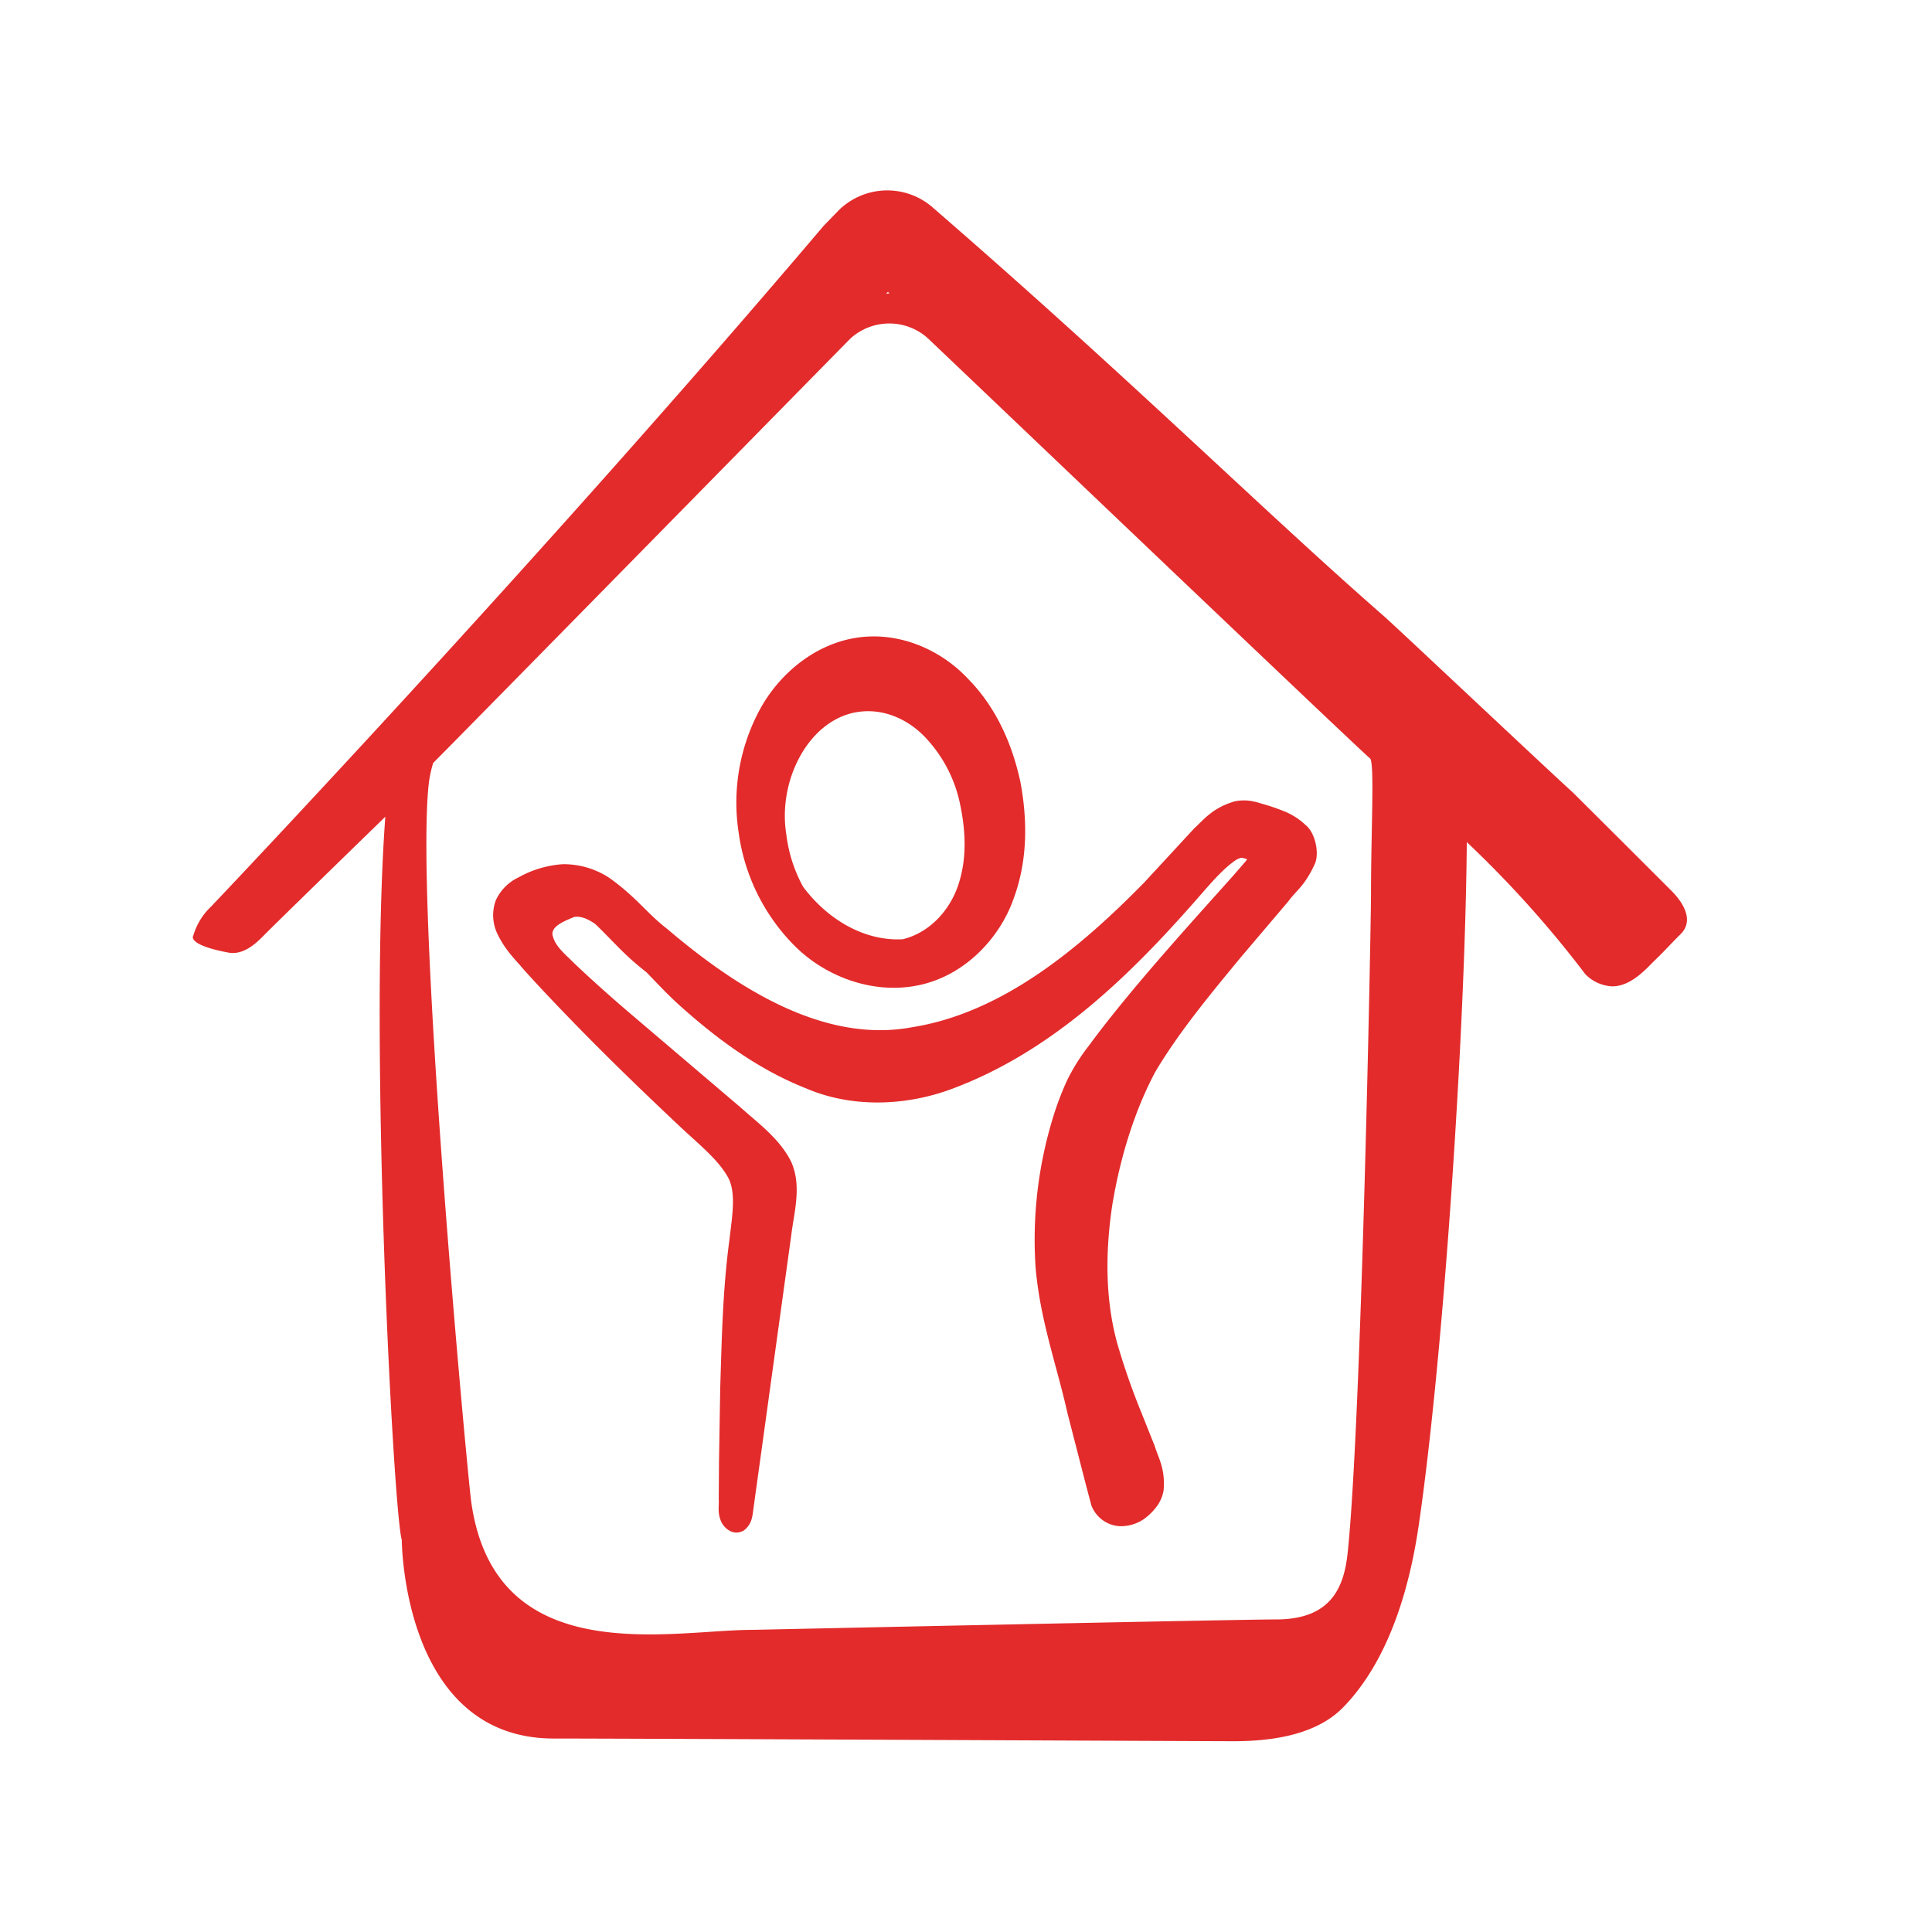 <svg id="Layer_1" data-name="Layer 1" xmlns="http://www.w3.org/2000/svg" viewBox="0 0 432 432">
  <defs>
    <style>
      .cls-1 {
        fill: #e32b2b;
      }
    </style>
  </defs>
  <g>
    <path class="cls-1" d="M258.34,239.65c5.23-8.82,12.3-17.35,19.18-25.68l10.62-12.51c1.77-2.42,3.54-3.31,5.77-8.1,1.22-2.38.21-7.13-1.94-8.85a15.22,15.22,0,0,0-5.12-3.22,45.67,45.67,0,0,0-4.34-1.48c-.84-.22-1-.35-2.32-.62a9.91,9.91,0,0,0-4.13,0c-5,1.48-6.85,4.06-9.06,6.07l-11.18,12.1c-14.78,15.08-32,29.2-51.94,32.34-19.55,3.64-39-8.62-54.76-22.05-4.33-3.31-6.89-7.09-12.81-11.31a18.49,18.49,0,0,0-10.48-3.1,23.28,23.28,0,0,0-9.85,2.93,10.5,10.5,0,0,0-5.11,5.13,9.6,9.6,0,0,0,.47,7.75c1.76,3.58,3.94,5.55,5.7,7.67,3.75,4.18,7.55,8.14,11.39,12.1,7.69,7.89,15.57,15.52,23.62,23.08,4.06,3.83,8.36,7.24,10.57,11.07,2.1,3.44,1.1,8.87.47,14.33-1.49,11.12-1.71,22.2-2.05,33.22l-.27,16.54-.06,8.27c.11,1.32-.31,2.72.44,4.65.57,1.52,2.63,3.61,5.1,2.28,1.9-1.37,2-3.34,2.17-4.54l.56-4.1,1.14-8.18,2.26-16.38,4.53-32.73c.64-5.33,2.42-11.1,0-16.56-2.6-5.17-7.23-8.49-11.27-12.11l-25-21.28c-4.16-3.56-8.25-7.2-12.2-10.95-1.9-1.93-4.19-3.69-4.81-6.05-.75-2.21,2.72-3.48,4.75-4.34,1.53-.28,3.15.5,4.67,1.53,2.71,2.53,5.94,6.24,9.26,9,.75.65,1.54,1.26,2.31,1.9,2.57,2.66,5.1,5.38,7.89,7.83,8.22,7.32,17.29,13.94,27.73,18.06,10.4,4.48,22.68,3.95,33.08-.06,21.14-8,37.88-23.74,52.43-40.14,3.59-3.95,7.27-8.74,10.83-11,1-.4.81-.46,1.8-.19l.49.17a9.59,9.59,0,0,1-.81,1l-2.61,3c-7.29,8.14-14.68,16.31-21.76,24.77-3.54,4.24-7,8.53-10.33,13.06a43.93,43.93,0,0,0-4.68,7.44,65.49,65.49,0,0,0-3.12,8.12,93,93,0,0,0-4,33.85c1,11.8,4.74,21.92,7.14,32.65L242.81,332l1.21,4.57a7.21,7.21,0,0,0,6.38,4.69,9.1,9.1,0,0,0,6.31-2.33,13,13,0,0,0,2-2.17,8.36,8.36,0,0,0,1.47-3.47c.43-4.84-1.14-7.23-2-10l-3.07-7.69a152.69,152.69,0,0,1-5.27-15.16c-2.75-9.92-2.69-20.63-1.13-31C250.42,259.1,253.58,248.55,258.34,239.65Z"/>
    <path class="cls-1" d="M177.64,211.45c6.9,6.94,17.61,11,27.83,8.84s17.92-10.39,21.05-19c3.34-8.78,3.23-18,1.64-26.45-1.81-8.46-5.44-16.68-11.65-23-6-6.45-15.22-10.61-24.66-9.29s-17.58,8-22,16.2A43.86,43.86,0,0,0,165.14,186,44.42,44.42,0,0,0,177.64,211.45Zm14.71-52.32c5.38-.64,10.69,1.71,14.5,5.7a30.71,30.71,0,0,1,7.79,14.81c1.19,5.6,1.66,11.73-.2,17.71-1.71,5.71-6.26,11.14-12.6,12.67-8.42.46-16.67-4.27-22.25-11.71a32.45,32.45,0,0,1-3.77-11.74C173.82,174.18,181.18,160.37,192.35,159.13Z"/>
    <path class="cls-1" d="M300.22,381.88c6.46-6.54,13.74-18.6,17-40.73,5.42-36.89,10.4-109.64,10.76-152.85a240.89,240.89,0,0,1,26.51,29.54,9,9,0,0,0,6,2.71c3.77,0,6.83-3.08,8.93-5.22l1.8-1.78c1.16-1.13,2.41-2.53,4.62-4.73,2.84-2.85.83-6.71-2.11-9.65-10-10-22-21.94-22-21.94C345.94,172,312,140,309.52,137.84c-25.75-22.47-55.45-51.81-97-88l-3.81-3.32a15.47,15.47,0,0,0-21.25.58l-3.32,3.43c-63.34,74.67-134.86,150-136.93,152.17a14.6,14.6,0,0,0-4,6.53s-1.52,2,7.79,3.76c3.26.63,6-1.77,8-3.83,1.6-1.64,12.4-12.18,27.16-26.54-3.73,50.22,1.83,155.76,3.68,161.7,0,0,.08,44.42,34,44.42,15.51,0,114.9.46,151.11.6C283,389.41,293.75,388.41,300.22,381.88ZM198.54,65.27l.35.33h-.06c-.23,0-.46.06-.69.07ZM105.34,335.6c-1-7.76-12.55-132.3-9.48-160.25a26.62,26.62,0,0,1,1-4.75c3.06-3,92.72-94.35,93.33-94.93a12.9,12.9,0,0,1,17.07-.22c2.52,2.33,100.09,95.46,99.11,94.14,1,1.32.19,16.25.19,30.2,0,7.85-2.18,119.81-5.26,147.76-.92,8.31-4.4,14.56-16,14.56-8.63,0-117.12,2.33-117.12,2.33C150,364.44,110.52,373.81,105.34,335.6Z"/>
  </g>
</svg>
